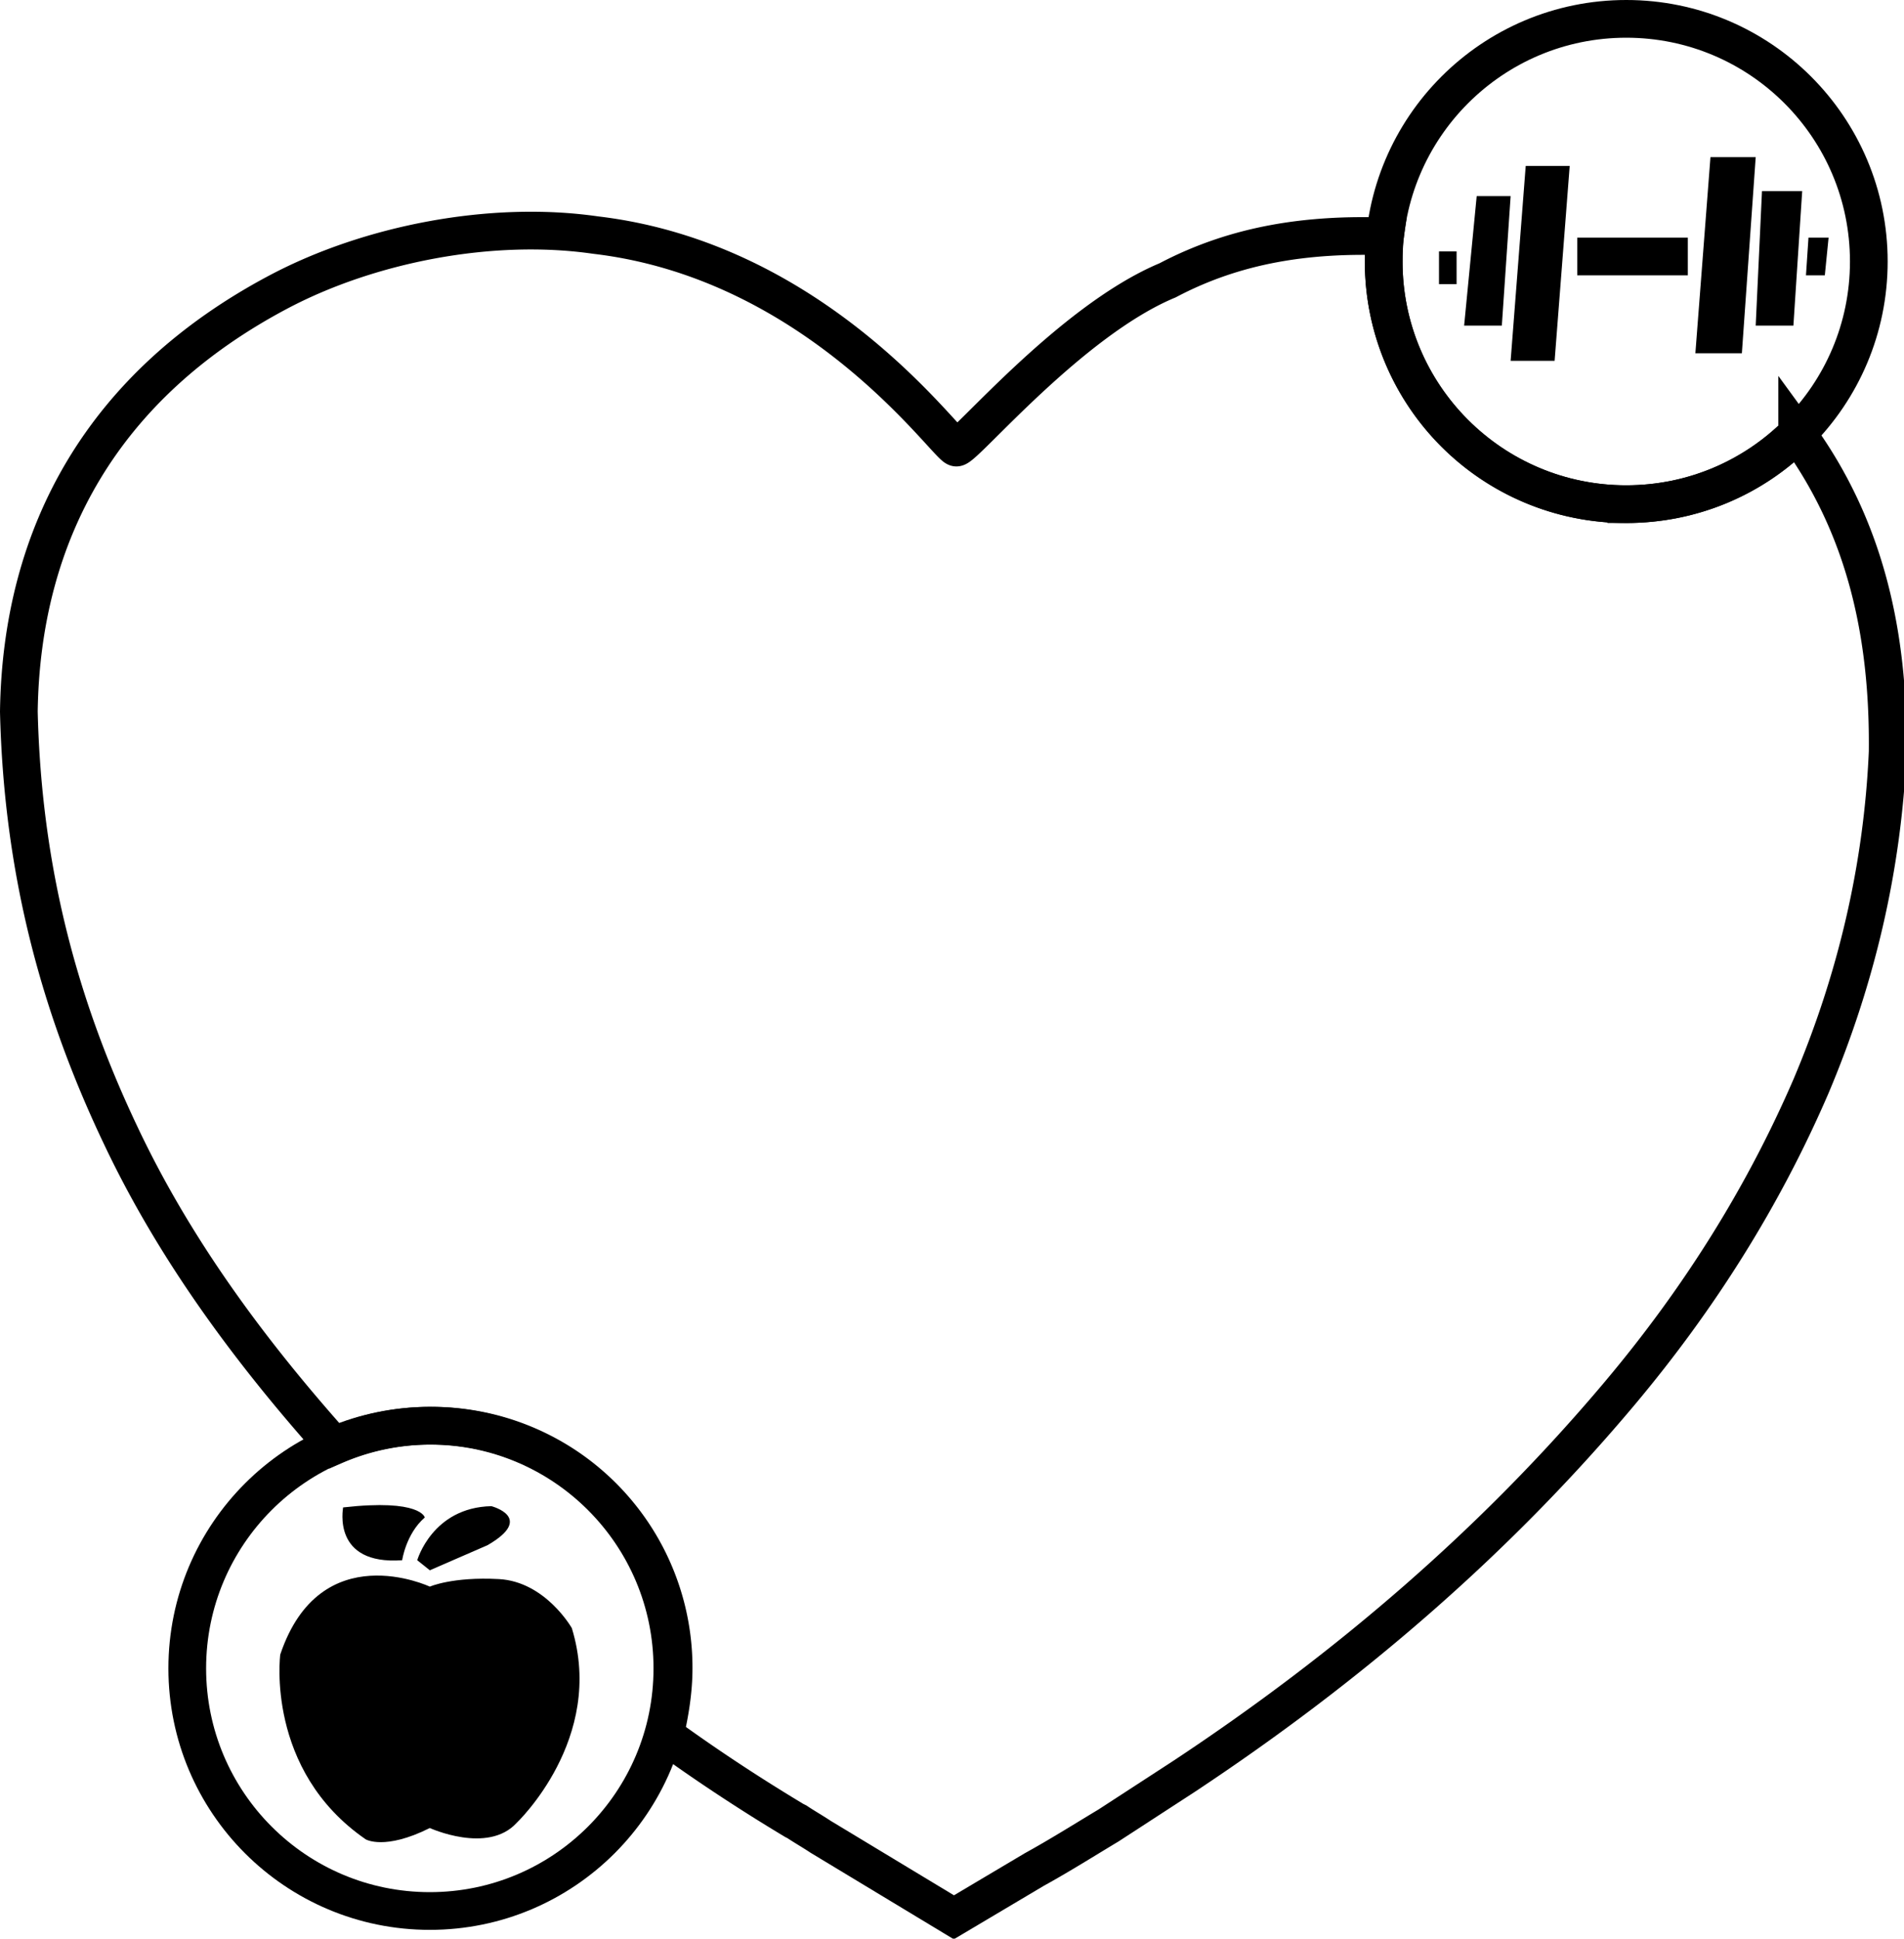 <svg xmlns="http://www.w3.org/2000/svg" viewBox="0 0 151.5 154.2" xmlns:v="https://vecta.io/nano"><path d="M34.2 126.2s-8.7-4.1-11.9 5.4c0 0-1.2 9.2 6.8 14.7 0 0 1.5.9 5.1-.9 0 0 4.6 2.1 6.9-.4 0 0 7.1-6.7 4.4-15.5 0 0-2.1-3.7-5.8-3.9s-5.5.6-5.5.6zm-2.2-2.1s.3-2.1 1.8-3.4c0 0-.3-1.5-6.5-.8 0 .1-.9 4.6 4.7 4.2zm1.2 0s1.2-4.2 5.9-4.3c0 0 3.5.9-.3 3.1l-4.6 2-1-.8zM114.5 20h1.4v2.6h-1.4zm3-4.4h2.7l-.7 10.3h-3zm3.9-2.4h3.5l-1.2 15.5h-3.5zm4.1 5.7h8.8v3h-8.8zm10.6-6.4h3.6l-1.1 15.6h-3.7zm4.1 2.7h3.2l-.7 10.7h-3zm3.7 3.7h1.6l-.3 3h-1.5z"/><g fill="none" stroke="#000" stroke-width="3"><circle cx="34.2" cy="132.7" r="19.3"/><path d="M143 34.5c-3.5 3.5-8.3 5.6-13.6 5.6a19.25 19.25 0 0 1-19.3-19.3c0-.7 0-1.3.1-2-6.1-.2-11.8.6-17.3 3.5-7.7 3.2-16.1 13.3-16.8 13.3S65.2 20.8 47.4 18.7c-8.3-1.2-18 .7-25.2 4.5-14 7.4-20.5 19.2-20.7 33.4.3 12.6 3.2 23.4 8.1 33.7 4.3 9.1 10.3 17.2 17 24.7 2.3-1 4.9-1.6 7.7-1.6a19.25 19.25 0 0 1 19.3 19.3c0 1.8-.3 3.6-.7 5.3 3.3 2.4 6.8 4.7 10.3 6.8h0l.2.1c.6.4 1.3.8 1.9 1.2l10.6 6.4 6.4-3.8c2-1.1 3.9-2.3 5.9-3.5h0 0l6-3.9c13-8.6 24.7-18.6 34.7-30.5 6.3-7.5 11.4-15.6 15.2-24.4 3.6-8.5 5.7-17.4 6.1-26.6.1-9.4-1.8-17.9-7.2-25.3z" stroke-miterlimit="10"/><circle cx="129.4" cy="20.8" r="19.3"/></g></svg>